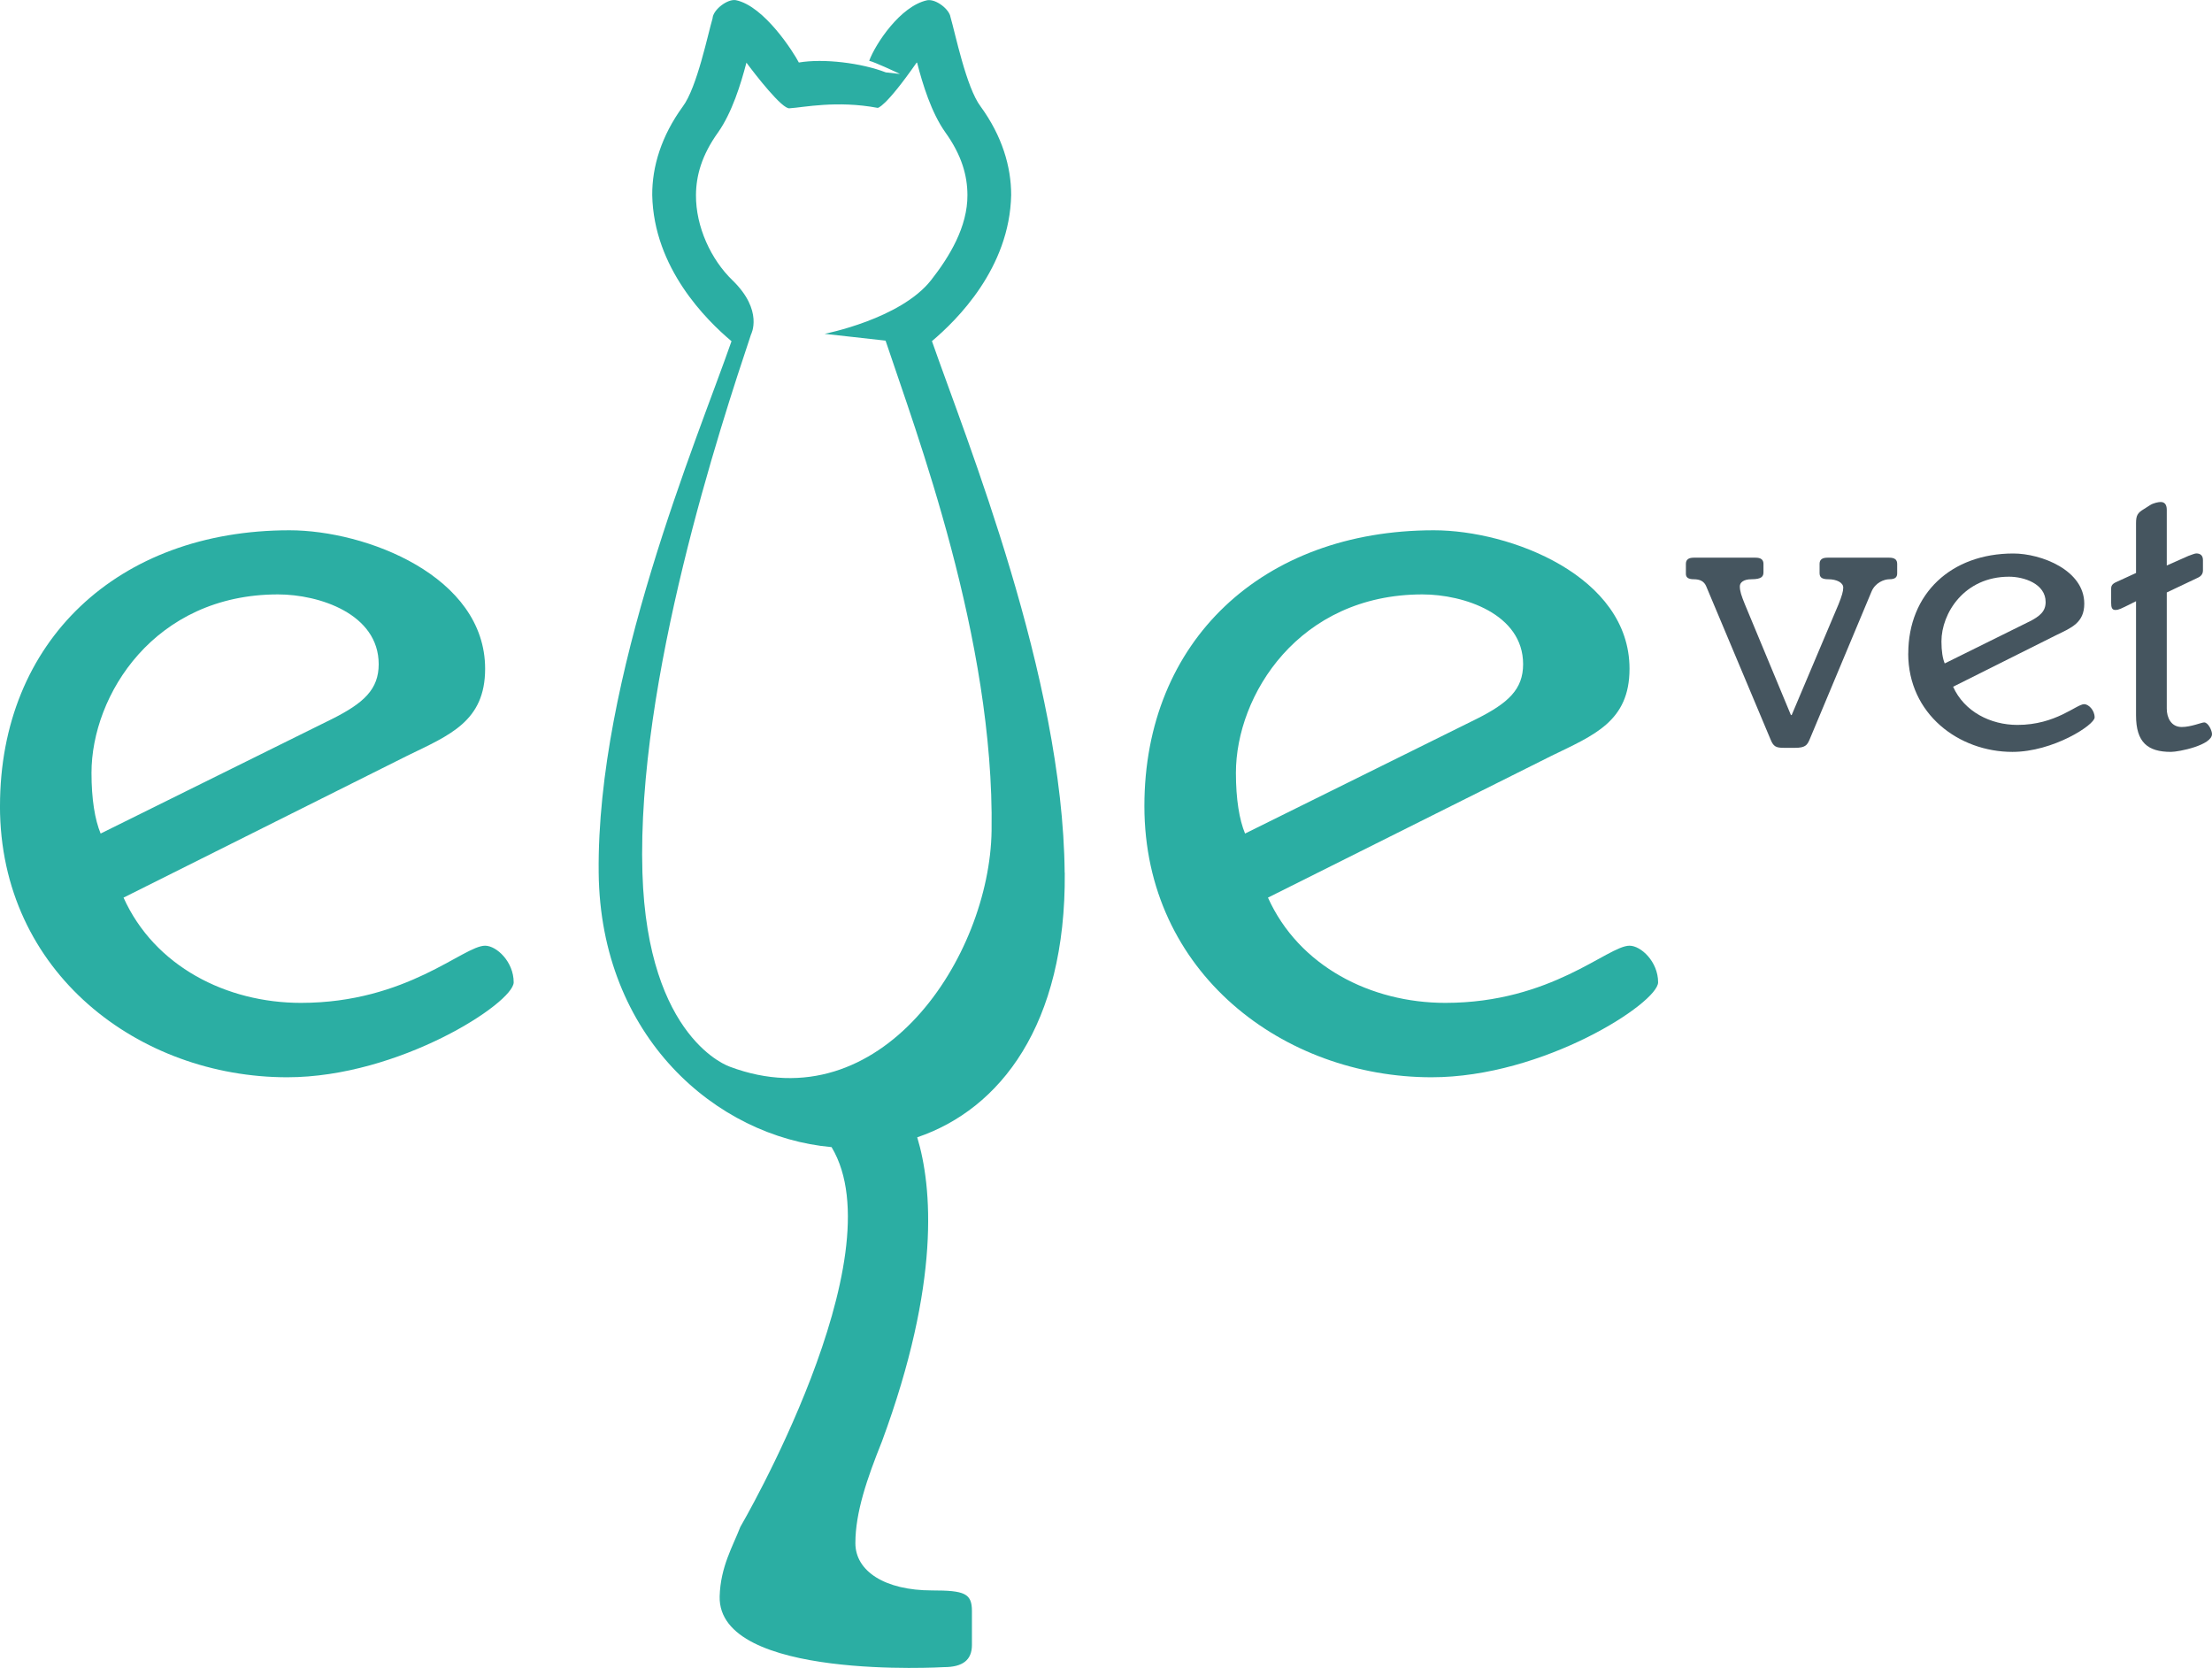 <?xml version="1.0" encoding="UTF-8"?><svg id="Layer_1" xmlns="http://www.w3.org/2000/svg" viewBox="0 0 728.22 549.05"><defs><style>.cls-1{fill:#45555f;}.cls-2{fill:#2baea3;}</style></defs><path class="cls-2" d="m0,265.34c0-54.24,38.8-90.78,95.29-90.78,25.24,0,64.42,15.07,64.42,45.59,0,17.32-11.69,21.84-25.62,28.62l-93.42,46.71c10.17,22.61,33.89,34.65,58.39,34.65,35.02,0,53.48-18.82,60.64-18.82,3.77,0,9.41,5.27,9.41,12.05s-37.66,31.26-74.57,31.26c-48.6,0-94.55-34.28-94.55-89.28m109.24-28.62c10.55-5.27,15.44-9.8,15.44-18.08,0-16.57-19.58-22.97-33.16-22.97-40.67,0-61.39,33.14-61.39,58.76,0,8.66,1.13,15.44,3.01,19.96l76.1-37.67Z"/><path class="cls-2" d="m376.75,265.34c0-54.24,38.8-90.78,95.29-90.78,25.24,0,64.42,15.07,64.42,45.59,0,17.32-11.68,21.84-25.62,28.62l-93.41,46.71c10.18,22.61,33.9,34.65,58.39,34.65,35.02,0,53.48-18.82,60.64-18.82,3.77,0,9.41,5.27,9.41,12.05s-37.67,31.26-74.58,31.26c-48.59,0-94.54-34.28-94.54-89.28m109.23-28.62c10.56-5.27,15.45-9.8,15.45-18.08,0-16.57-19.58-22.97-33.15-22.97-40.67,0-61.4,33.14-61.4,58.76,0,8.66,1.13,15.44,3.01,19.96l76.09-37.67Z"/><path class="cls-1" d="m605.18,199.15c1.21-3.01,1.64-4.51,1.64-5.73,0-1.65-2.19-2.74-4.93-2.74-2.17,0-2.86-.68-2.86-2.05v-3c0-1.37.8-2.05,2.6-2.05h20.36c1.78,0,2.59.68,2.59,2.05v3.13c0,1.37-.82,1.92-2.59,1.92-1.65,0-4.65,1.09-5.88,4.11l-20.36,48.64c-.81,1.91-1.5,2.74-4.78,2.74h-3.7c-2.59,0-3.42-.41-4.37-2.74l-21.19-50.43c-.69-1.64-2.04-2.32-4.1-2.32-1.91,0-2.59-.68-2.59-1.78v-3.27c0-1.37.81-2.05,2.59-2.05h20.36c1.77,0,2.59.68,2.59,2.05v2.73c0,1.36-.54,2.32-3.96,2.32-2.6,0-3.82,1.09-3.82,2.32,0,1.65.54,3.15,1.64,5.88l15.17,36.5h.26l15.32-36.22Z"/><path class="cls-1" d="m628.23,215.14c0-19.68,14.07-32.94,34.58-32.94,9.16,0,23.36,5.47,23.36,16.52,0,6.3-4.24,7.94-9.3,10.39l-33.88,16.95c3.68,8.19,12.3,12.57,21.17,12.57,12.71,0,19.42-6.83,22-6.83,1.37,0,3.42,1.92,3.42,4.37s-13.66,11.34-27.06,11.34c-17.63,0-34.31-12.44-34.31-32.38m39.63-10.39c3.83-1.91,5.61-3.55,5.61-6.56,0-6.01-7.11-8.34-12.04-8.34-14.76,0-22.26,12.03-22.26,21.32,0,3.13.4,5.61,1.08,7.23l27.6-13.66Z"/><path class="cls-1" d="m703.21,197.91l-2.45,1.23c-2.32,1.1-3.15,1.65-4.37,1.65-1.09,0-1.37-.83-1.37-2.32v-4.65c0-.96.28-1.65,1.91-2.32l6.28-2.88v-16.4c0-2.59.55-3.42,2.59-4.64l1.93-1.23c1.23-.83,3-1.1,3.56-1.1,1.22,0,2.04.7,2.04,2.59v18.31l7.11-3.15c1.09-.41,2.18-.82,2.6-.82,1.38,0,2.2.7,2.2,2.19v3.41c0,1.09-.56,1.92-1.79,2.45l-10.12,4.8v38.26c0,2.87,1.37,6.03,4.93,6.03,3.01,0,6.56-1.51,7.37-1.51,1.37,0,2.59,2.73,2.59,3.82,0,3.69-10.93,5.88-13.52,5.88-7.66,0-11.49-3.15-11.49-12.02v-37.59Z"/><path class="cls-2" d="m350.5,287.27c-.56-64.49-32.39-142.54-43.69-174.98,8.24-6.95,25.6-24.05,26.08-48.13,0-9.28-2.97-19.38-10.06-29.11-4.72-6.21-8.37-24.17-9.92-29.44-.35-2.51-4.71-5.99-7.62-5.54-8.88,1.86-17.12,14.45-19.14,19.94,1.87.45,8.63,3.61,10.15,4.34l-4.67-.52c-8.05-3.11-20.55-4.64-28.64-3.25-1.67-3.24-11.35-18.57-20.7-20.52-2.73-.53-7.57,3.12-7.71,6.01-1.46,4.82-5.11,22.78-9.81,29.01-7.05,9.7-10.1,19.76-10.05,29.12.48,24.07,17.86,41.18,26.1,48.12-11.31,32.44-44.43,110.46-43.73,174.95.57,53.97,38.62,86.94,76.67,90.34,21.86,36.27-30.04,125.03-30.04,125.03-2.43,6.32-6.54,13.12-6.8,22.84-.73,27.76,73.82,23.31,73.82,23.31,6.31,0,9.23-2.43,9.23-7.29v-11.17c0-5.82-2.43-6.79-13.12-6.79-15.53,0-25.25-6.33-25.25-15.56,0-10.2,3.89-21.37,8.75-33.5,19.37-52.42,16.5-83.87,11.61-100.1,27.23-9.23,48.99-36.96,48.57-87.11m-110.32,63.84s-27.05-8.82-28.72-63.84c-1.92-63.29,25.73-147.15,35.75-177.17,0,0,4.23-7.85-6.14-17.87-6.99-6.76-12.05-17.53-11.98-28.04.05-6.32,1.85-13.08,7.33-20.69,4.52-6.45,7.41-15.71,9.28-22.88,2.79,3.77,11.9,15.55,14.24,15.02,4.55-.28,15.51-2.66,28.98-.13,0,0,2.36.06,12.8-14.88h.17s0-.01,0-.01c1.83,7.16,4.71,16.45,9.25,22.88,5.49,7.63,7.29,14.36,7.32,20.66.08,10.52-5.96,20.4-11.97,28.06-10.04,12.8-35.06,17.67-35.06,17.67l20.08,2.24c9.99,30.01,35.85,98.07,34.9,161.37-.61,41.3-36.39,96.34-86.23,77.62"/></svg>